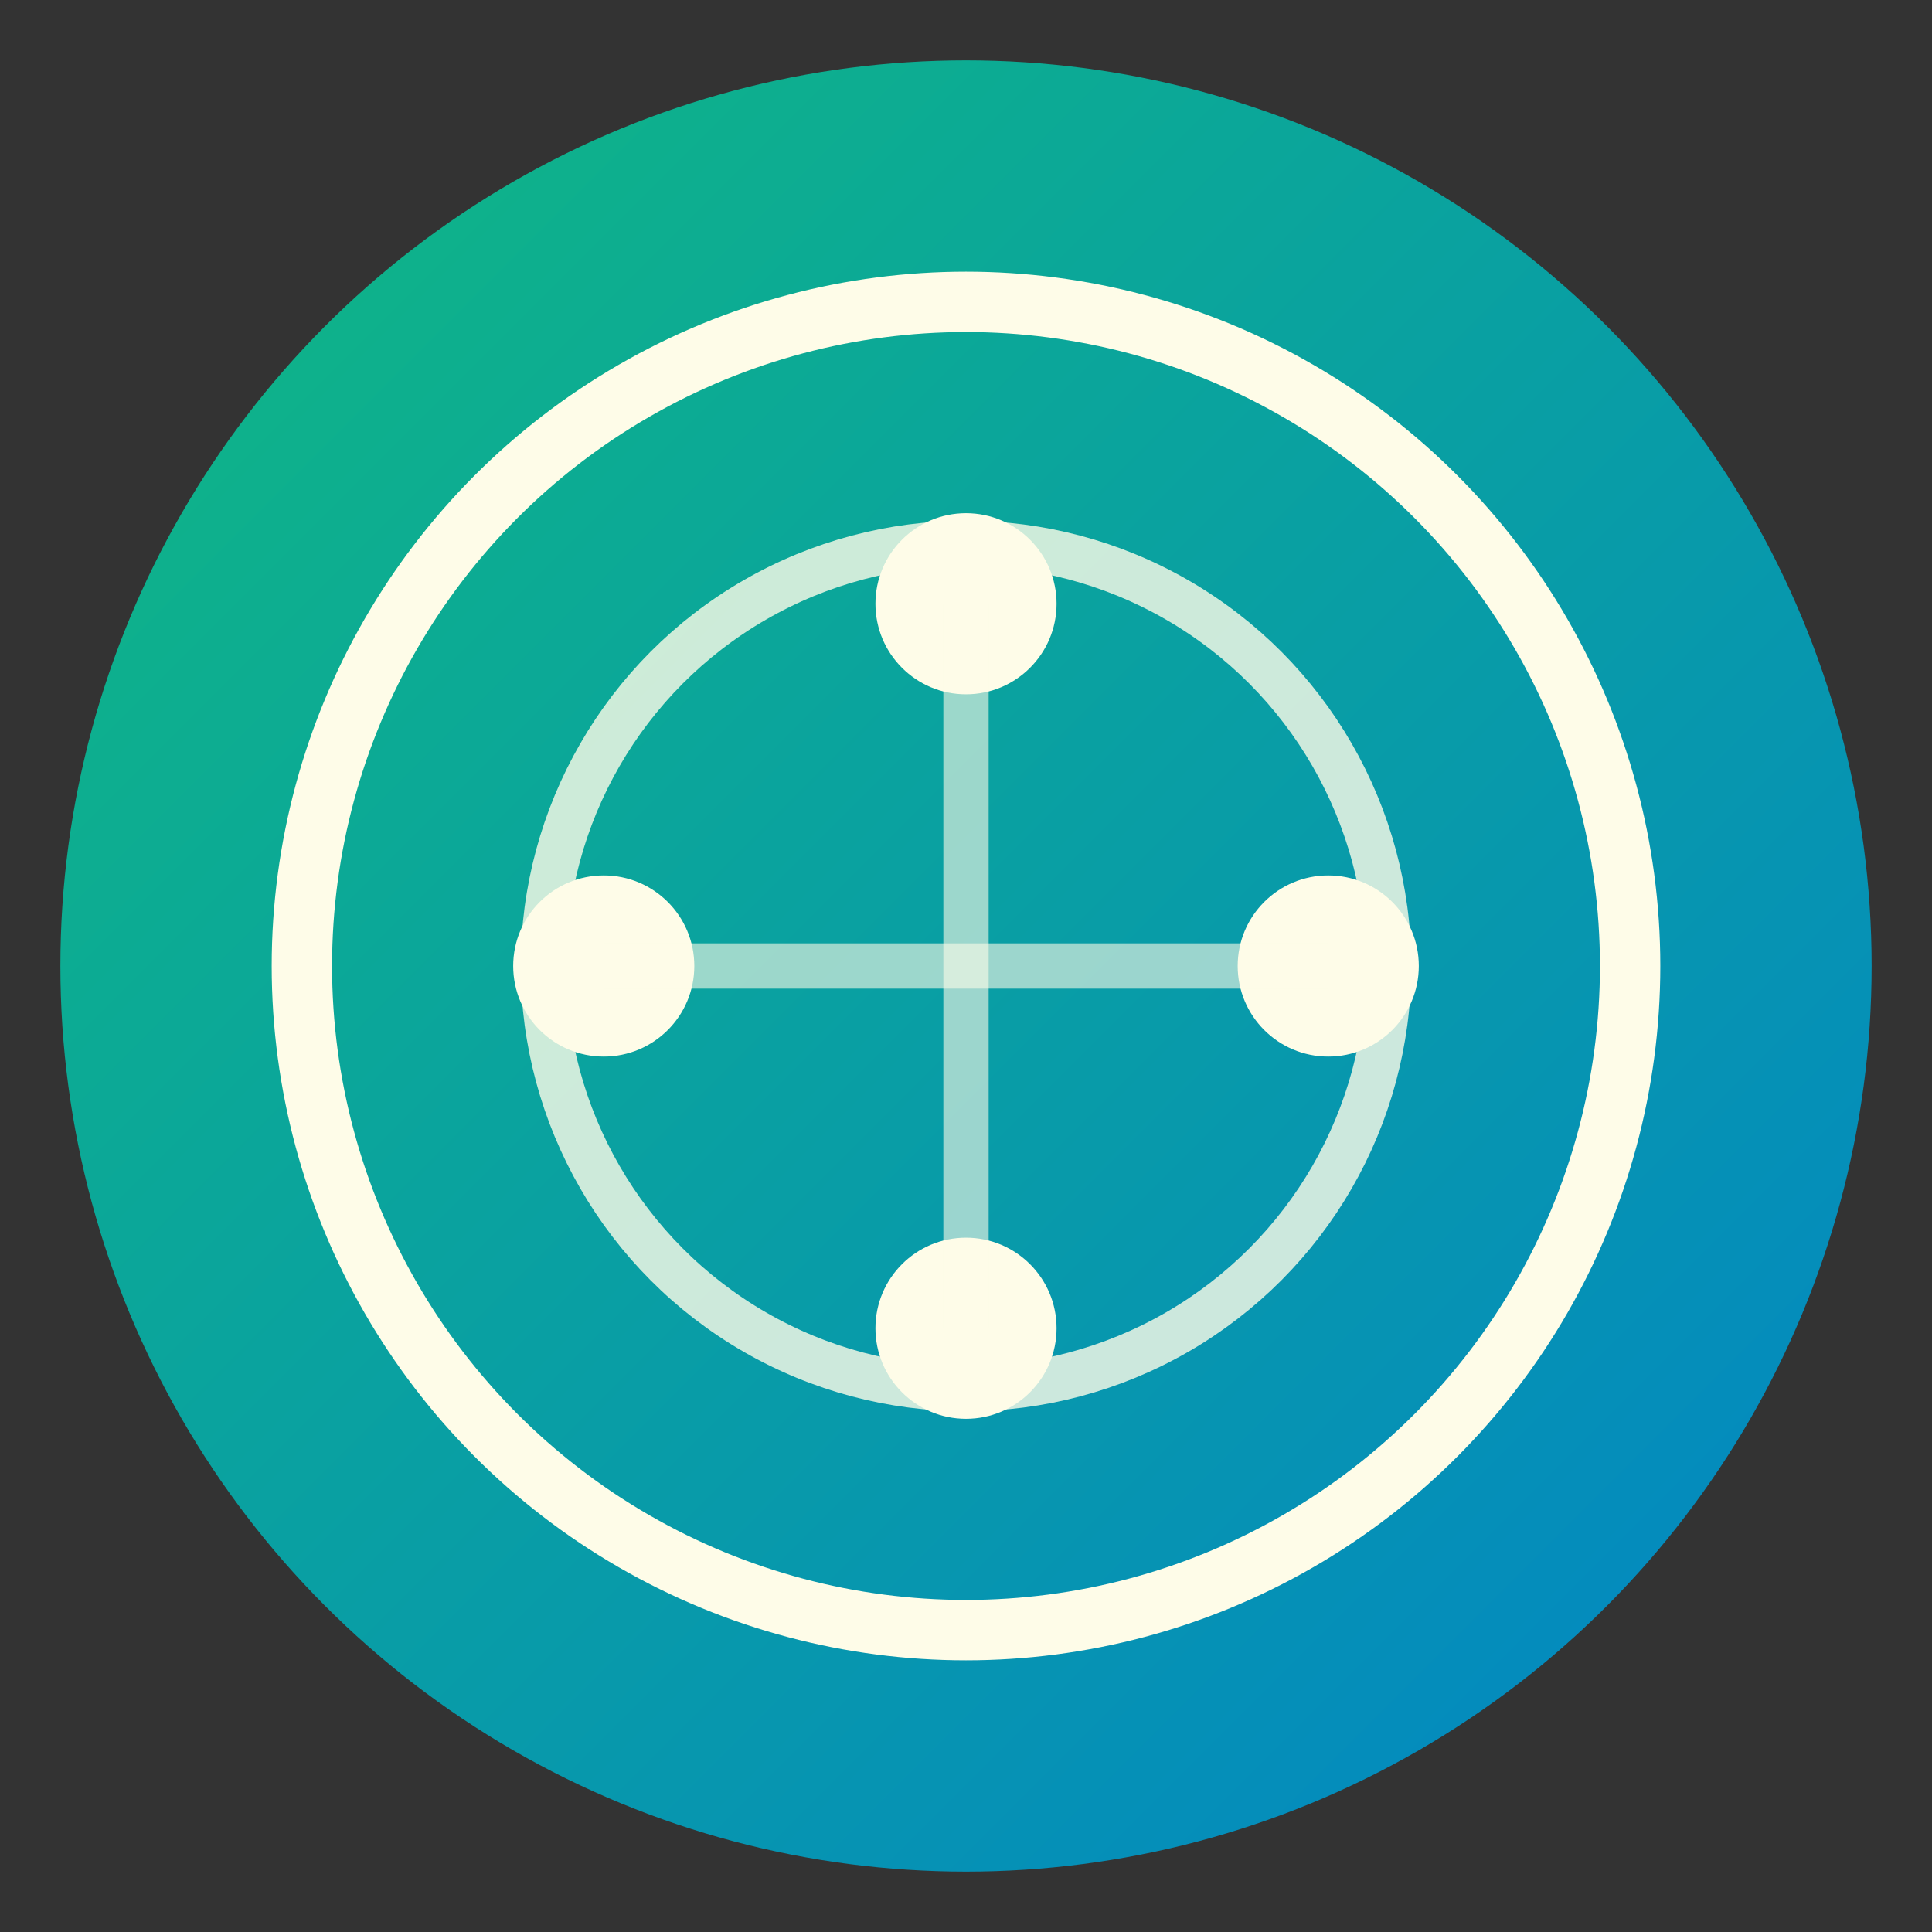 <svg xmlns="http://www.w3.org/2000/svg" viewBox="0 0 64 64" fill="none">
  <rect x="0" y="0" width="64" height="64" fill="#333333" stroke="none"/>
  <defs>
    <linearGradient id="faviconGradient" x1="0%" y1="0%" x2="100%" y2="100%">
      <stop offset="0%" style="stop-color:#10B981;stop-opacity:1" />
      <stop offset="100%" style="stop-color:#0284C7;stop-opacity:1" />
    </linearGradient>
  </defs>
  <circle cx="32" cy="32" r="30" fill="url(#faviconGradient)"/>
  <circle cx="32" cy="32" r="22" fill="none" stroke="#FEFCE8" stroke-width="2"/>
  <circle cx="32" cy="32" r="14" fill="none" stroke="#FEFCE8" stroke-width="1.5" opacity="0.8"/>
  <circle cx="32" cy="20" r="3" fill="#FEFCE8"/>
  <circle cx="32" cy="44" r="3" fill="#FEFCE8"/>
  <circle cx="20" cy="32" r="3" fill="#FEFCE8"/>
  <circle cx="44" cy="32" r="3" fill="#FEFCE8"/>
  <line x1="32" y1="20" x2="32" y2="32" stroke="#FEFCE8" stroke-width="1.5" opacity="0.6"/>
  <line x1="32" y1="32" x2="32" y2="44" stroke="#FEFCE8" stroke-width="1.5" opacity="0.6"/>
  <line x1="20" y1="32" x2="32" y2="32" stroke="#FEFCE8" stroke-width="1.5" opacity="0.6"/>
  <line x1="32" y1="32" x2="44" y2="32" stroke="#FEFCE8" stroke-width="1.5" opacity="0.6"/>
</svg>
